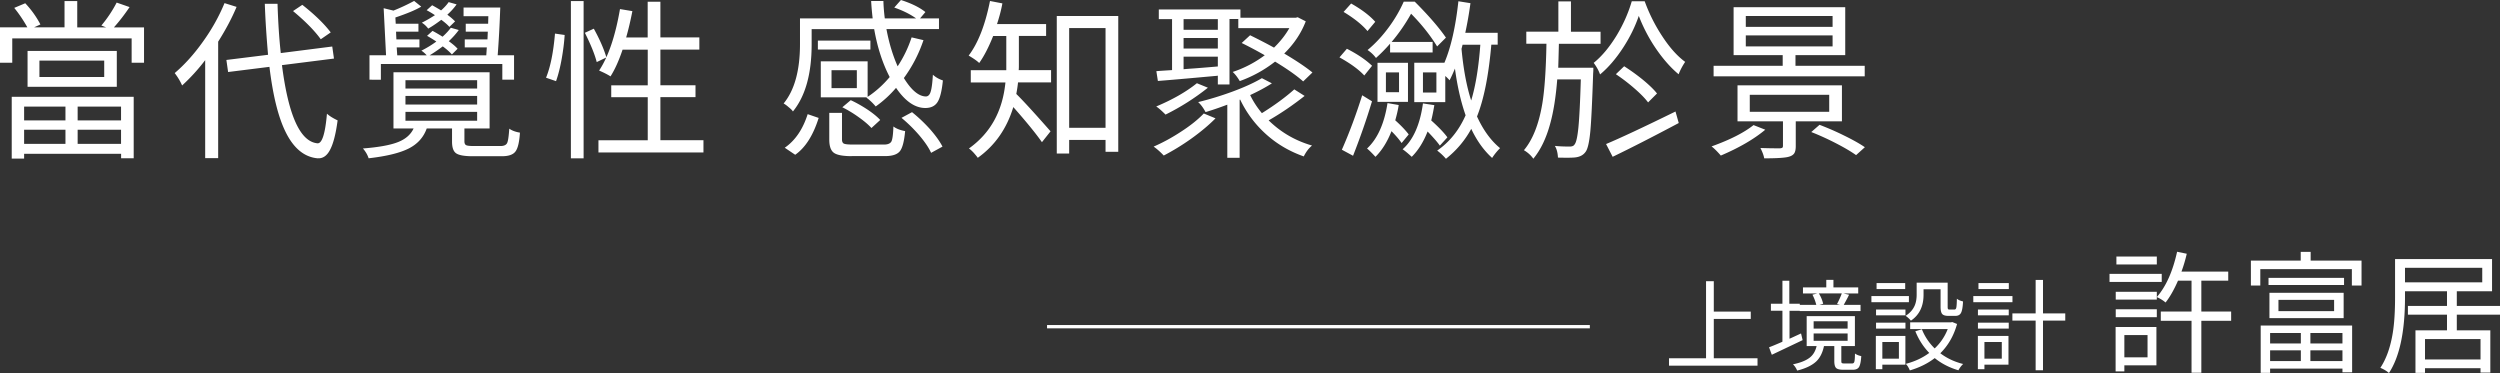 <svg xmlns="http://www.w3.org/2000/svg" id="_圖層_1" data-name="圖層 1" viewBox="0 0 377.35 56.3"><rect x="0" y="0" width="377.35" height="56.3" fill="#333333" stroke="none"/><defs><style>.cls-1{fill:#fff}</style></defs><path d="M0 9.46V4.13h4.13a20.4 20.4 0 0 0-1.98-2.94l1.66-.7c.94 1 1.7 2.07 2.29 3.2l-.96.44h4.6V.16h1.92v3.98h4.37l-.73-.29c.9-1.07 1.67-2.23 2.31-3.46l1.95.68c-.76 1.13-1.55 2.15-2.37 3.07h4.55v5.33h-1.87V5.8H1.85v3.67H0Zm1.77 14.48v-9.33h18.41v9.28h-1.9v-.68H3.64v.73zm1.87-5.77h6.24v-2.08H3.64zm0 3.54h6.24v-2.13H3.64zm.52-8.61V7.69h13.47v5.41zm1.79-1.48h9.78V9.15H5.95zm5.77 6.55h6.55v-2.08h-6.55zm0 3.54h6.55v-2.13h-6.55zM30.97 23.87V9.08a29 29 0 0 1-3.48 3.82c-.29-.66-.67-1.28-1.12-1.87 1.49-1.27 2.9-2.83 4.24-4.71 1.35-1.87 2.44-3.82 3.28-5.85l1.82.57c-.68 1.63-1.6 3.38-2.78 5.25v17.58h-1.95ZM48 23.9c-2.03-.16-3.66-1.48-4.89-3.98-1.11-2.24-1.92-5.51-2.44-9.83l-6.24.78-.26-1.82 6.29-.78c-.24-2.77-.41-5.34-.49-7.7h1.92c.09 2.79.25 5.27.49 7.44l7.77-.99.26 1.82-7.85.99c.97 7.63 2.76 11.56 5.36 11.8.69.05 1.17-1.44 1.43-4.47.38.35.92.68 1.61 1.01-.28 2.12-.68 3.63-1.2 4.55-.45.81-1.04 1.21-1.77 1.17Zm.42-17.97c-.92-1.28-2.31-2.7-4.19-4.26l1.4-.94c1.87 1.47 3.3 2.86 4.29 4.16l-1.51 1.04ZM55.64 23.89c-.16-.5-.44-1-.86-1.48 2.43-.19 4.21-.52 5.36-.99 1.11-.45 1.87-1.13 2.29-2.03h-3.04v-8.48H73.9v8.48h-3.8v1.95c0 .29.09.49.26.57.17.09.55.13 1.14.13h4.06c.5 0 .83-.15.98-.44s.25-1.02.33-2.18c.4.29.94.49 1.61.6-.09 1.42-.31 2.37-.68 2.85-.36.48-1.04.71-2.03.71h-4.45c-1.23 0-2.05-.15-2.47-.44s-.62-.88-.62-1.77v-1.98h-3.82c-.47 1.32-1.35 2.31-2.65 2.99-1.33.69-3.37 1.2-6.11 1.51Zm.13-11.86V8.34h2.5l-.36-7.1 1.48.36c1.08-.43 2.12-.92 3.12-1.46l1.07.86c-.8.49-2.1 1.03-3.9 1.64l.05.94h3.43v1.2h-3.38l.05 1.17h3.48v1.2h-3.43l.08 1.2h4.45c-.28-.31-.55-.55-.81-.7.83-.42 1.59-.88 2.26-1.38-.47-.31-.94-.6-1.4-.86l.83-.75c.43.23.94.52 1.51.88.5-.45.92-.9 1.25-1.35l1.2.34c-.4.55-.9 1.12-1.51 1.69.59.42 1.03.8 1.33 1.14l-.86.86c-.36-.4-.82-.81-1.38-1.22q-1.035.78-1.98 1.35h8.55c.02-.24.04-.64.08-1.2h-3.33v-1.2h3.43l.05-1.17H70.3v-1.2h3.38l.03-1.14h-3.74v-1.3h5.54q-.135 3.87-.39 7.2h2.47v3.69h-1.77V9.66H57.49v2.37zm5.43 1.33h10.82v-1.25H61.2zm0 2.42h10.82v-1.3H61.2zm0 2.44h10.82v-1.33H61.2zm3.43-13.91c-.31-.4-.63-.69-.96-.88q1.035-.525 1.98-1.14c-.38-.26-.8-.51-1.25-.75l.83-.75q.57.315 1.35.78c.47-.42.85-.83 1.14-1.25l1.2.34c-.36.52-.83 1.04-1.4 1.56.47.35.86.68 1.17 1.01l-.86.83c-.24-.29-.65-.65-1.22-1.07-.73.55-1.39 1-1.98 1.33ZM83.93 12.25l-1.51-.52q.99-2.415 1.35-6.66l1.46.21c-.07 1.13-.22 2.31-.44 3.56-.24 1.35-.53 2.49-.86 3.41m2.24 11.65V.16h1.92V23.9zm3.9-14.53c-.31-1.2-.91-2.67-1.79-4.42l1.35-.62c.9 1.63 1.53 3.08 1.9 4.34zm.26 13.65v-1.85h7.44v-6.5h-5.51v-1.79h5.51V7.5h-3.8c-.54 1.61-1.14 2.96-1.82 4.03-.36-.24-.94-.54-1.72-.88 1.4-2.11 2.45-5.21 3.15-9.28l1.87.31c-.28 1.44-.59 2.76-.94 3.98h3.25V.26h1.92v5.38h5.88v1.85h-5.88v5.38h5.3v1.79h-5.3v6.5h6.5v1.85H90.32ZM119.68 16.82c-.1-.17-.32-.39-.65-.65-.29-.26-.55-.44-.75-.55 1.65-2.01 2.47-5 2.47-8.97V2.78h10.97c-.1-.85-.18-1.72-.23-2.63h1.85c.02.8.09 1.67.21 2.63h4.73c-.9-.64-2-1.19-3.3-1.64L135.99 0c1.61.52 2.84 1.13 3.69 1.82l-.81.96h2.86v1.61h-7.93c.38 2.05.94 3.92 1.69 5.62.88-1.33 1.59-2.79 2.11-4.37l1.79.42c-.71 2.1-1.7 4-2.96 5.72 1.14 1.85 2.26 2.78 3.35 2.78.33-.02.57-.27.71-.77.15-.49.25-1.33.32-2.51.42.38.92.67 1.51.86-.16 1.6-.43 2.7-.83 3.3-.38.57-.99.86-1.82.86-1.56 0-3.03-1.01-4.42-3.04a16.8 16.8 0 0 1-3.07 2.81c-.42-.5-.88-.95-1.4-1.33l.08-.05h-6.97V9.26h7.07v5.36c1.21-.8 2.32-1.79 3.33-2.99q-1.62-3.12-2.34-7.23h-9.44v2.29c0 4.44-.94 7.82-2.83 10.14Zm.36 6.55-1.59-1.07c1.58-1.09 2.73-2.78 3.46-5.07l1.66.57c-.83 2.64-2.01 4.49-3.54 5.56Zm3.41-15.89V6.13h7.93v1.35zm5.1 16.09c-1.33 0-2.23-.17-2.69-.51s-.69-1-.69-1.99v-4.03h1.92v4c0 .33.09.54.29.64.19.09.63.14 1.33.14h4.73c.57 0 .94-.16 1.11-.47.16-.31.26-1.07.3-2.26.43.33 1.02.56 1.77.7-.14 1.53-.4 2.54-.79 3.03s-1.13.74-2.22.74h-5.04Zm-3.04-10.27h3.82v-2.7h-3.82zm6.03 6.03c-.43-.48-1.07-1.03-1.9-1.62-.83-.6-1.66-1.1-2.5-1.52l1.27-1.07c.83.38 1.66.85 2.5 1.4q1.275.855 1.95 1.59l-1.33 1.22Zm9 3.74c-.35-.78-.95-1.66-1.79-2.65-.82-.95-1.71-1.83-2.68-2.63l1.59-.86q1.425 1.14 2.7 2.55c.87.99 1.5 1.87 1.9 2.65zM147.6 23.84c-.14-.21-.35-.46-.62-.77-.28-.3-.52-.52-.73-.66 3.24-2.31 5.08-5.62 5.51-9.96h-5.23V10.6h5.36V5.43h-1.98c-.69 1.73-1.4 3.09-2.11 4.08-.29-.29-.82-.67-1.59-1.12 1.42-1.87 2.5-4.62 3.22-8.24l1.87.36q-.255 1.425-.81 3.12h7.41v1.79h-4.11v4.29c0 .38 0 .68-.03.88h4.89v1.85h-4.99c-.04.42-.12 1-.26 1.74 1.04 1.02 2.76 2.9 5.17 5.64l-1.3 1.64c-.92-1.32-2.36-3.08-4.32-5.3-.99 3.26-2.78 5.82-5.38 7.67Zm11.91-.68V2.42h9.28v20.49h-1.92v-1.79h-5.49v2.05h-1.87Zm1.87-3.87h5.49V4.24h-5.49zM175.66 23.48q-.81-.855-1.53-1.35c1.39-.61 2.76-1.35 4.11-2.24 1.4-.9 2.56-1.82 3.46-2.76l1.77.73c-1 1.02-2.24 2.05-3.69 3.09a35 35 0 0 1-4.11 2.52Zm.26-6.19c-.59-.59-1.06-1-1.4-1.22 2.48-1.04 4.52-2.21 6.14-3.51l1.66.68a35.6 35.6 0 0 1-6.4 4.06Zm7.9-4.52v-1.35c-.1.02-.25.04-.44.05q-6.24.57-8.61.75l-.23-1.48c.62-.05 1.41-.1 2.37-.16V2.89h-2V1.43h12.32v1.25h8.35l.29-.08 1.22.62c-.69 1.8-1.78 3.42-3.25 4.86 1.82 1.08 3.24 2.03 4.26 2.86l-1.4 1.35c-.97-.87-2.38-1.86-4.24-2.99a19.1 19.1 0 0 1-5.33 2.94c-.35-.59-.7-1.05-1.07-1.38a17 17 0 0 0 4.84-2.52 62 62 0 0 0-3.48-1.85l1.27-1.17c1.44.71 2.64 1.33 3.61 1.87q1.455-1.425 2.31-2.94h-7.7V2.87h-1.33v9.88h-1.77Zm-5.17-8.27h5.17V2.89h-5.17zm0 2.83h5.17V5.74h-5.17zm0 3.12c.36-.04.92-.08 1.66-.13 1.56-.12 2.73-.22 3.51-.29V8.55h-5.17zm6.6 13.36V15.8c-1.25.47-2.34.84-3.28 1.12-.33-.62-.7-1.13-1.12-1.51 1.72-.42 3.42-.94 5.12-1.56 1.87-.69 3.37-1.38 4.5-2.05l1.51.78c-.92.59-2.01 1.18-3.28 1.77q.675 1.41 1.77 2.73c1.94-1.21 3.57-2.41 4.89-3.59l1.56.99q-2.7 2.13-5.43 3.69c1.84 1.8 4.02 3.07 6.55 3.8-.49.4-.9.94-1.25 1.64-2.13-.75-4.02-1.85-5.67-3.33s-2.96-3.22-3.93-5.25l-.08.03v8.76h-1.87ZM205.92 11.39c-.83-.9-2.08-1.81-3.74-2.73l1.12-1.3c1.59.81 2.86 1.67 3.8 2.57l-1.17 1.46Zm-1.69 12.12-1.69-.91c1.11-2.51 2.13-5.25 3.07-8.22l1.48.91c-.83 2.76-1.79 5.5-2.86 8.22m2.18-18.82c-.8-.95-2-1.92-3.61-2.89l1.14-1.27c1.59.9 2.81 1.82 3.64 2.76zm1.2 18.98c-.57-.62-1-1.04-1.27-1.25 1.58-1.47 2.61-3.76 3.09-6.86l1.69.29c-.1.69-.28 1.46-.52 2.31.92.83 1.59 1.54 2.03 2.13l-1.07 1.3c-.38-.55-.89-1.15-1.53-1.79-.62 1.59-1.43 2.89-2.42 3.87m.08-14.92c-.36-.49-.79-.88-1.27-1.2 1.21-1 2.32-2.21 3.33-3.61a20.4 20.4 0 0 0 2.13-3.69h1.66q3.12 3.12 4.71 5.43l-1.33 1.33c-1.06-1.72-2.37-3.36-3.93-4.94a26.4 26.4 0 0 1-2.94 4.26h6.19v1.59h-6.42V6.59q-1.065 1.215-2.13 2.16m.23 6.63v-5.9h4.6v5.9zm1.27-1.46h1.98v-2.99h-1.98zm3.9 9.75q-.885-.81-1.38-1.14c1.61-1.42 2.63-3.73 3.07-6.92l1.72.26c-.14.83-.29 1.6-.47 2.31 1.13 1.01 1.94 1.86 2.44 2.55l-1.14 1.25c-.36-.52-.98-1.23-1.85-2.13-.61 1.56-1.4 2.83-2.39 3.82m5.17.31c-.38-.45-.82-.87-1.33-1.25 1.87-1.3 3.3-3.08 4.29-5.33-.71-2.01-1.25-4.36-1.61-7.05-.31.75-.58 1.33-.81 1.77a6.5 6.5 0 0 0-.65-.65v3.95h-4.68V9.47h4.55c.99-2.34 1.69-5.43 2.11-9.28l1.82.29a56 56 0 0 1-.78 4.47h4.89v1.79h-.96c-.4 4.63-1.12 8.24-2.16 10.84.95 2.08 2.12 3.67 3.48 4.78-.45.45-.85.94-1.2 1.48-1.25-1.13-2.3-2.59-3.15-4.39-.95 1.75-2.23 3.26-3.82 4.52Zm-3.48-10.01h2.03v-3.04h-2.03zm7.28 1.2c.68-2.24 1.13-5.04 1.38-8.42h-2.68c-.05.21-.1.42-.16.62.28 3.03.76 5.63 1.46 7.8M231.45 23.97c-.36-.52-.84-.95-1.43-1.3 1.33-1.58 2.26-3.93 2.78-7.05.35-2.13.55-5.14.62-9.02h-3.04V4.78h4.84V.21h1.9v4.58h4.47v1.82h-6.29c-.04 1.6-.07 2.8-.1 3.61h5.3c0 .28 0 .56-.03.86-.14 4.25-.28 7.14-.42 8.68-.16 1.7-.4 2.76-.73 3.17-.33.47-.85.75-1.56.83q-.57.075-2.55.03h-.05c-.04-.73-.19-1.32-.47-1.77.64.07 1.39.1 2.24.1.38 0 .63-.11.75-.34.24-.29.43-1.16.57-2.59s.26-3.83.36-7.21h-3.56c-.21 2.65-.56 4.89-1.07 6.71q-.885 3.27-2.55 5.28Zm10.06-12.74q-.315-.885-.96-1.74c1.23-.99 2.38-2.37 3.46-4.13 1-1.66 1.77-3.39 2.29-5.17h1.95a25 25 0 0 0 2.65 5.28c1.11 1.7 2.26 2.99 3.46 3.87-.4.59-.73 1.21-.99 1.87-1.23-1.02-2.4-2.36-3.51-4a24.2 24.2 0 0 1-2.5-4.81c-.55 1.61-1.33 3.2-2.34 4.76q-1.635 2.52-3.51 4.08Zm1.9 12.43-.99-1.92c2.08-.87 5.57-2.5 10.48-4.91l.49 1.74c-3.95 2.1-7.28 3.8-9.98 5.1Zm5.36-8.19c-.45-.61-1.15-1.33-2.11-2.16-.9-.78-1.82-1.48-2.76-2.11l1.25-1.2a31 31 0 0 1 2.78 2c.97.8 1.7 1.5 2.18 2.11l-1.35 1.35ZM259.74 23.48c-.59-.68-1.06-1.13-1.4-1.38 2.79-1 4.91-2.08 6.34-3.22l1.77.7c-1.7 1.42-3.94 2.72-6.71 3.9m-1.09-11.96V9.93h10.43V8.32h-7.41V1.09h16.85v7.23h-7.51v1.61h10.45v1.59h-22.8Zm7.64 12.38q-.105-.63-.57-1.56c.88.03 1.87.05 2.96.05.17-.02.29-.05.35-.1s.09-.15.09-.29v-3.69h-6.86v-5.43h15.76v5.43h-6.97v3.74c0 .49-.07.84-.22 1.08-.15.23-.4.4-.77.51-.49.17-1.74.26-3.77.26m-2.78-19.84h13.1V2.42h-13.1zm0 2.94h13.1V5.34h-13.1zm.6 9.88h11.99v-2.57h-11.99zm16.04 6.53c-.73-.52-1.74-1.12-3.04-1.79-1.28-.66-2.52-1.22-3.72-1.69l1.25-1.09c1.23.47 2.46 1 3.69 1.61q2.025.99 3.15 1.77l-1.33 1.2ZM251.92 55.19v-1.11h5.59V42.44h1.17v4.59h5.58v1.11h-5.58v5.94h6.6v1.11h-13.37ZM267.43 53.53l-.41-1.11q.54-.195 1.89-.78c.06-.03.1-.05.13-.06V46.9h-1.74v-1.05h1.74v-3.48h1.04v3.48h1.58v.17h2.49a7 7 0 0 0-.58-1.54l.71-.18h-2.14v-.92h3.52v-1.14h1.08v1.14h3.74v.92h-2.21l.83.19-.27.54q-.375.705-.54.99h2.54v.93h-9.18v-.04h-1.54v4.22c.38-.17.96-.44 1.74-.8l.24 1.01-4.63 2.2Zm3.83 2.39q-.255-.585-.63-.93 1.74-.36 2.58-1.05.735-.6.99-1.71h-1.5v-4.51h7.28v4.51h-2.05v2.24c0 .17.02.28.07.32s.17.07.35.07h1.2c.18 0 .29-.08.34-.25.06-.18.09-.59.1-1.25.24.18.56.31.95.39-.05.82-.17 1.37-.34 1.65-.17.27-.48.41-.93.41h-1.45q-.81 0-1.08-.27t-.27-1.05v-2.25h-1.56c-.2.97-.58 1.74-1.14 2.29-.64.61-1.6 1.08-2.89 1.4Zm2.49-6.32h5.13v-1.11h-5.13zm0 1.84h5.13v-1.11h-5.13zm.81-5.43h3.18l-.46-.12c.29-.55.53-1.08.72-1.6h-3.46c.3.49.52 1.01.65 1.56l-.62.17ZM282.47 45.61v-.92h5.66v.92zm.67 10.12v-5.02h4.46v4.33h-3.48v.69zm.03-8.13v-.88h4.44v.88zm0 2v-.9h4.44v.9zm.08-5.97v-.9h4.32v.9zm.87 10.51h2.5v-2.52h-2.5zm4.32-5.73c-.25-.3-.52-.54-.81-.74q.975-.615 1.38-1.56c.19-.45.29-1 .29-1.64v-1.8h4.68v3.66c0 .16.02.26.05.32.04.05.11.07.23.07h.75c.14 0 .23-.09.27-.28q.075-.285.09-1.35c.22.18.53.32.93.41-.04.87-.15 1.46-.32 1.75-.16.29-.44.43-.84.43h-1.04c-.46 0-.77-.09-.94-.28-.16-.18-.25-.54-.25-1.07v-2.67h-2.57v.83c0 1.76-.64 3.06-1.92 3.92Zm-.18 7.48c-.15-.38-.35-.71-.6-.97q2.025-.525 3.54-1.65-1.335-1.38-2.1-3.27l.99-.3a8.3 8.3 0 0 0 1.93 2.89c.87-.82 1.53-1.79 1.97-2.92h-5.67v-1.02h6.16l.2-.04.72.29c-.49 1.76-1.33 3.24-2.53 4.42q1.5 1.14 3.45 1.62c-.27.25-.51.57-.72.95-1.36-.4-2.55-1.01-3.57-1.84-1.05.81-2.3 1.43-3.76 1.86ZM297.85 45.61v-.92h5.91v.92zm.69 10.12v-5.02h4.62v4.33h-3.63v.69zm.01-8.13v-.88h4.65v.88zm0 2v-.9h4.65v.9zm.08-5.97v-.9h4.58v.9zm.9 10.51h2.62v-2.52h-2.62zm7.73 1.75v-7.5h-3.51V47.3h3.51v-5.05h1.11v5.05h3.36v1.09h-3.36v7.5zM318.41 42.56v-1.22h7.88v1.22zm.92 13.5v-6.7h6.16v5.78h-4.84v.92zm.02-10.84v-1.18h6.2v1.18zm0 2.66v-1.2h6.2v1.2zm.1-7.96v-1.2h6.1v1.2zm1.2 14.02h3.5v-3.36h-3.5zm10.14 2.32v-7.84h-4.64v-1.4h4.64v-4.66h-2.04c-.59 1.35-1.21 2.45-1.88 3.3-.37-.32-.81-.59-1.32-.82q2.085-2.4 3.06-6.84l1.46.3a22 22 0 0 1-.8 2.7h7.06v1.36h-4.06v4.66h4.5v1.4h-4.5v7.84zM339.75 43.1v-3.76h7.52v-1.32h1.5v1.32h7.68v3.76h-1.46v-2.48h-13.82v2.48zm1.48 13.18v-7.14h13.8v7.06h-1.46v-.56h-10.92v.64zm1.18-13.26v-1.08h11.4v1.08zm.14 5V44.2h11.2v3.82zm.1 3.82h4.64v-1.58h-4.64zm0 2.66h4.64v-1.62h-4.64zm1.26-7.54h8.4v-1.7h-8.4zm4.82 4.88h4.84v-1.58h-4.84zm0 2.66h4.84v-1.62h-4.84zM360.59 56.3c-.36-.31-.79-.57-1.3-.78.91-1.37 1.53-3.14 1.88-5.3.23-1.43.34-3.21.34-5.34V39.1h14.64v4.86h-5.32v2.22h6.52v1.32h-6.52v2.36h5.06v6.38h-1.48v-.66h-8.38v.7h-1.44v-6.42h4.76V47.5h-5.9v-1.32h5.9v-2.22h-6.34v.92c0 5.16-.81 8.97-2.42 11.42m2.42-13.68h11.66v-2.2h-11.66zm3.02 11.64h8.38v-3.08h-8.38z" class="cls-1"/><path d="M239.97 49.31h-81.93" style="fill:none;stroke:#fff;stroke-miterlimit:10;stroke-width:.5px"/></svg>